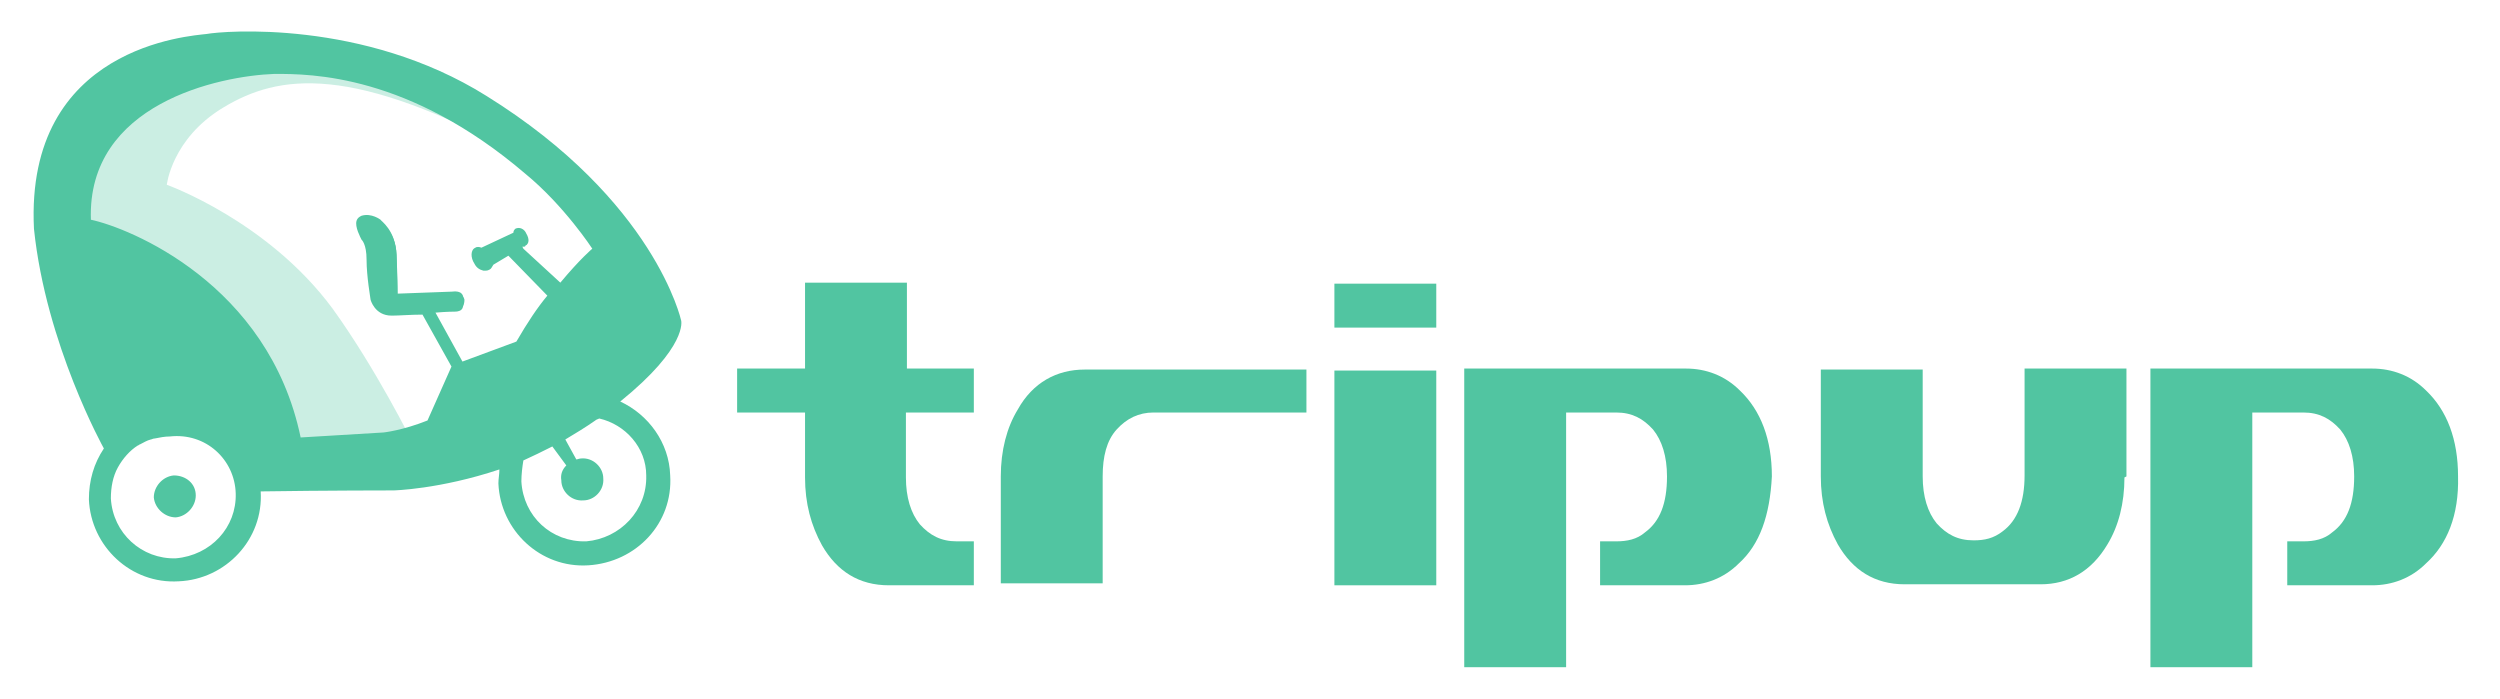<?xml version="1.0" encoding="utf-8"?>
<!-- Generator: Adobe Illustrator 19.0.0, SVG Export Plug-In . SVG Version: 6.00 Build 0)  -->
<svg version="1.1" id="Calque_1" xmlns="http://www.w3.org/2000/svg" xmlns:xlink="http://www.w3.org/1999/xlink" x="0px" y="0px"
	 viewBox="-339 225.6 250.3 70" style="enable-background:new -339 225.6 250.3 70;" xml:space="preserve">
<style type="text/css">
	.st0{fill:#51c5a1;}
	.st1{opacity:0.3;fill:#51c5a1;enable-background:new    ;}
</style>
<g>
	<g>
		<g>
			<g>
				<path class="st0" d="M-241.6,266.9h-6.7v6.5c0,2,0.5,3.6,1.4,4.7c1,1.1,2.1,1.7,3.7,1.7h1.7v4.4h-8.5c-3,0-5.2-1.4-6.7-4
					c-1.1-2-1.7-4.2-1.7-6.8v-6.5h-6.8v-4.4h6.8v-8.6h10.2v8.6h6.7v4.4"/>
				<path class="st0" d="M-208.2,266.9h-15.3c-1.5,0-2.7,0.6-3.7,1.7c-1,1.1-1.4,2.7-1.4,4.7v10.7h-10.2v-10.7
					c0-2.6,0.6-4.9,1.7-6.7c1.5-2.7,3.9-4,6.7-4h22.2V266.9"/>
				<path class="st0" d="M-195.2,284.2h-10.2v-21.5h10.2V284.2z M-195.2,258.4h-10.2v-4.4h10.2V258.4z"/>
				<path class="st0" d="M-164.9,282c-1.5,1.5-3.4,2.2-5.4,2.2h-8.5v-4.4h1.6c1.1,0,2.1-0.2,2.9-0.9c1.5-1.1,2.2-2.9,2.2-5.6
					c0-2-0.5-3.6-1.4-4.7c-1-1.1-2.1-1.7-3.7-1.7h-5v25.5h-10.2v-29.9h22.2c2,0,3.9,0.7,5.4,2.2c2.1,2,3.2,4.9,3.2,8.6
					C-161.8,277.2-162.8,280.1-164.9,282"/>
				<path class="st0" d="M-126.3,273.4c0,2.6-0.6,4.9-1.7,6.7c-1.6,2.7-3.9,4-6.7,4h-13.6c-3,0-5.2-1.4-6.7-4
					c-1.1-2-1.7-4.2-1.7-6.8v-10.7h10.2v10.7c0,2,0.5,3.6,1.4,4.7c1,1.1,2.1,1.7,3.7,1.7c1.1,0,2-0.2,2.9-0.9c1.5-1.1,2.2-3,2.2-5.6
					v-10.7h10.2v10.8"/>
				<path class="st0" d="M-96.1,282c-1.5,1.5-3.4,2.2-5.4,2.2h-8.5v-4.4h1.6c1.1,0,2.1-0.2,2.9-0.9c1.5-1.1,2.2-2.9,2.2-5.6
					c0-2-0.5-3.6-1.4-4.7c-1-1.1-2.1-1.7-3.7-1.7h-5.1v25.5h-10.2v-29.9h22.2c2,0,3.9,0.7,5.4,2.2c2.1,2,3.2,4.9,3.2,8.6
					C-92.8,277.2-94,280.1-96.1,282"/>
				<path class="st1" d="M-297.7,269.9c0,0-3.6-7.3-8-13.4c-6.5-8.8-16.6-12.4-16.6-12.4s0.5-4.6,5.6-7.7c5.6-3.4,12.9-4.5,30.1,4.9
					c-0.7-2.1-13.4-12.9-32.1-8.7c-14.8,3.4-14.1,14.4-13.7,16.1c0.4,1.6,10.1,3.2,12.1,8.7s5.5,14.6,5.5,14.6l6.5-0.4L-297.7,269.9
					z"/>
				<path class="st0" d="M-293.7,255l-5.5,0.2c0,0,0-1.1-0.1-4.1c-0.1-2.4-1.6-3.2-1.6-3.2s-0.7-0.7-1.6-0.4c-0.9,0.4,0.1,2,0.1,2
					s0.6,0.4,0.6,2.1s0.4,3.9,0.4,3.9s0.4,1.5,2,1.4c1.6-0.1,6.2-0.4,6.2-0.4s0.7,0.1,0.7-0.9C-292.7,254.8-293.7,255-293.7,255"/>
				<path class="st0" d="M-281.8,258.7l-0.2-0.6l-10.8,4l0,0l-3.4-6.1l-0.6,0.4l3.2,6l-3.7,8.3l1-0.1l0.9-2c0.1,0,4.1,0.7,4.4,0.7
					s5.6-4.4,5.6-4.4l0.4-4.6l-3,1L-281.8,258.7z"/>
				<path class="st0" d="M-290,251.1c0.2,0.5,0.2,1.1-0.1,1.4c-0.4,0.2-0.9-0.1-1.1-0.6s-0.2-1.1,0.1-1.4
					C-290.8,250.4-290.3,250.6-290,251.1"/>
				<path class="st0" d="M-286.3,249.2c0.2,0.4,0.1,0.7,0,0.9c-0.2,0.1-0.6,0-0.9-0.4c-0.2-0.4-0.1-0.7,0-0.9
					C-286.9,248.5-286.5,248.8-286.3,249.2"/>
				<path class="st0" d="M-319.4,275.2c0,1.1-0.9,2.1-2,2.2c-1.1,0-2.1-0.9-2.2-2c0-1.1,0.9-2.1,2-2.2
					C-320.4,273.2-319.4,274-319.4,275.2"/>
			</g>
		</g>
		<path class="st0" d="M-276.9,265.8c6.8-5.5,6.1-8.1,6.1-8.1s-2.6-12-19.5-22.5c-12.3-7.7-26.4-6.5-28-6.2
			c-1.6,0.2-18.2,1.2-17.3,19.5c1.2,11.6,7,22,7,22l0,0c-1,1.5-1.5,3.2-1.5,5.1c0.2,4.7,4.2,8.5,9,8.2c4.7-0.2,8.5-4.2,8.2-9l0,0
			c6.5-0.1,13.3-0.1,13.3-0.1s4.6-0.1,10.6-2.1c0,0.5-0.1,0.9-0.1,1.4c0.2,4.7,4.2,8.5,9,8.2s8.5-4.2,8.2-9
			C-272,269.9-274.1,267.1-276.9,265.8z M-315.4,275c0.1,3.4-2.5,6.2-6,6.5c-3.4,0.1-6.3-2.5-6.5-6c0-1.1,0.2-2.2,0.7-3.1
			s1.2-1.7,2-2.2c0.1,0,0.1-0.1,0.2-0.1c0.4-0.2,0.7-0.4,1.1-0.5c0.1,0,0.2-0.1,0.4-0.1c0.5-0.1,1-0.2,1.5-0.2
			C-318.4,268.9-315.5,271.6-315.4,275C-315.4,274.9-315.4,275-315.4,275z M-292.9,254.9c-0.4-0.2-0.7-0.1-0.9-0.1l-5.4,0.2
			c0-0.5,0-1.7-0.1-3.9c-0.1-2.5-1.6-3.4-1.6-3.5c0,0-0.9-0.7-1.9-0.4c-0.2,0.1-0.4,0.2-0.5,0.5c-0.2,0.6,0.4,1.7,0.5,1.9l0,0
			c0,0,0.5,0.4,0.5,2c0,1.7,0.4,3.9,0.4,4c0,0,0.4,1.6,2.1,1.6h0.1c0.6,0,1.9-0.1,3-0.1l2.9,5.2l-2.4,5.4c-2.5,1-4.4,1.2-4.4,1.2
			l-8.3,0.5c-3.2-15.4-17.2-21-21-21.8c-0.4-11.6,12.8-14.4,18.4-14.6c3.6,0,13.4,0,25.1,10c3.9,3.2,6.7,7.5,6.7,7.5s-1.2,1-3.2,3.4
			l-3.7-3.4l-0.1-0.2c0,0,0,0,0.1,0s0.2,0,0.2-0.1c0.4-0.2,0.4-0.7,0.1-1.2c-0.2-0.5-0.7-0.7-1.1-0.5c-0.1,0.1-0.2,0.2-0.2,0.4
			l-3.2,1.5c-0.2-0.1-0.5-0.1-0.6,0c-0.5,0.2-0.5,1-0.1,1.6c0.2,0.4,0.5,0.6,0.9,0.7c0.1,0,0.1,0,0.2,0s0.2,0,0.4-0.1
			s0.2-0.2,0.4-0.5l0,0l1.5-0.9l3.9,4c-1,1.2-2,2.7-3.1,4.6l-5.4,2l-2.7-4.9c1.1-0.1,2-0.1,2-0.1s0.4,0,0.6-0.2s0.2-0.5,0.2-0.9
			C-292.6,255.4-292.6,255.1-292.9,254.9z M-280.3,279.8c-3.5,0.1-6.3-2.5-6.5-6c0-0.7,0.1-1.5,0.2-2.1c0.9-0.4,1.9-0.9,2.9-1.4
			l1.4,1.9c-0.4,0.4-0.6,0.9-0.5,1.5c0,1.1,1,2.1,2.2,2c1.1,0,2.1-1,2-2.2c0-1.1-1-2.1-2.2-2c-0.2,0-0.4,0.1-0.5,0.1l-1.1-2
			c1-0.6,2-1.2,3-1.9c0.1-0.1,0.2-0.1,0.4-0.2c2.6,0.6,4.7,2.9,4.7,5.7C-274.2,276.7-276.9,279.5-280.3,279.8z"/>
	</g>
</g>
</svg>
